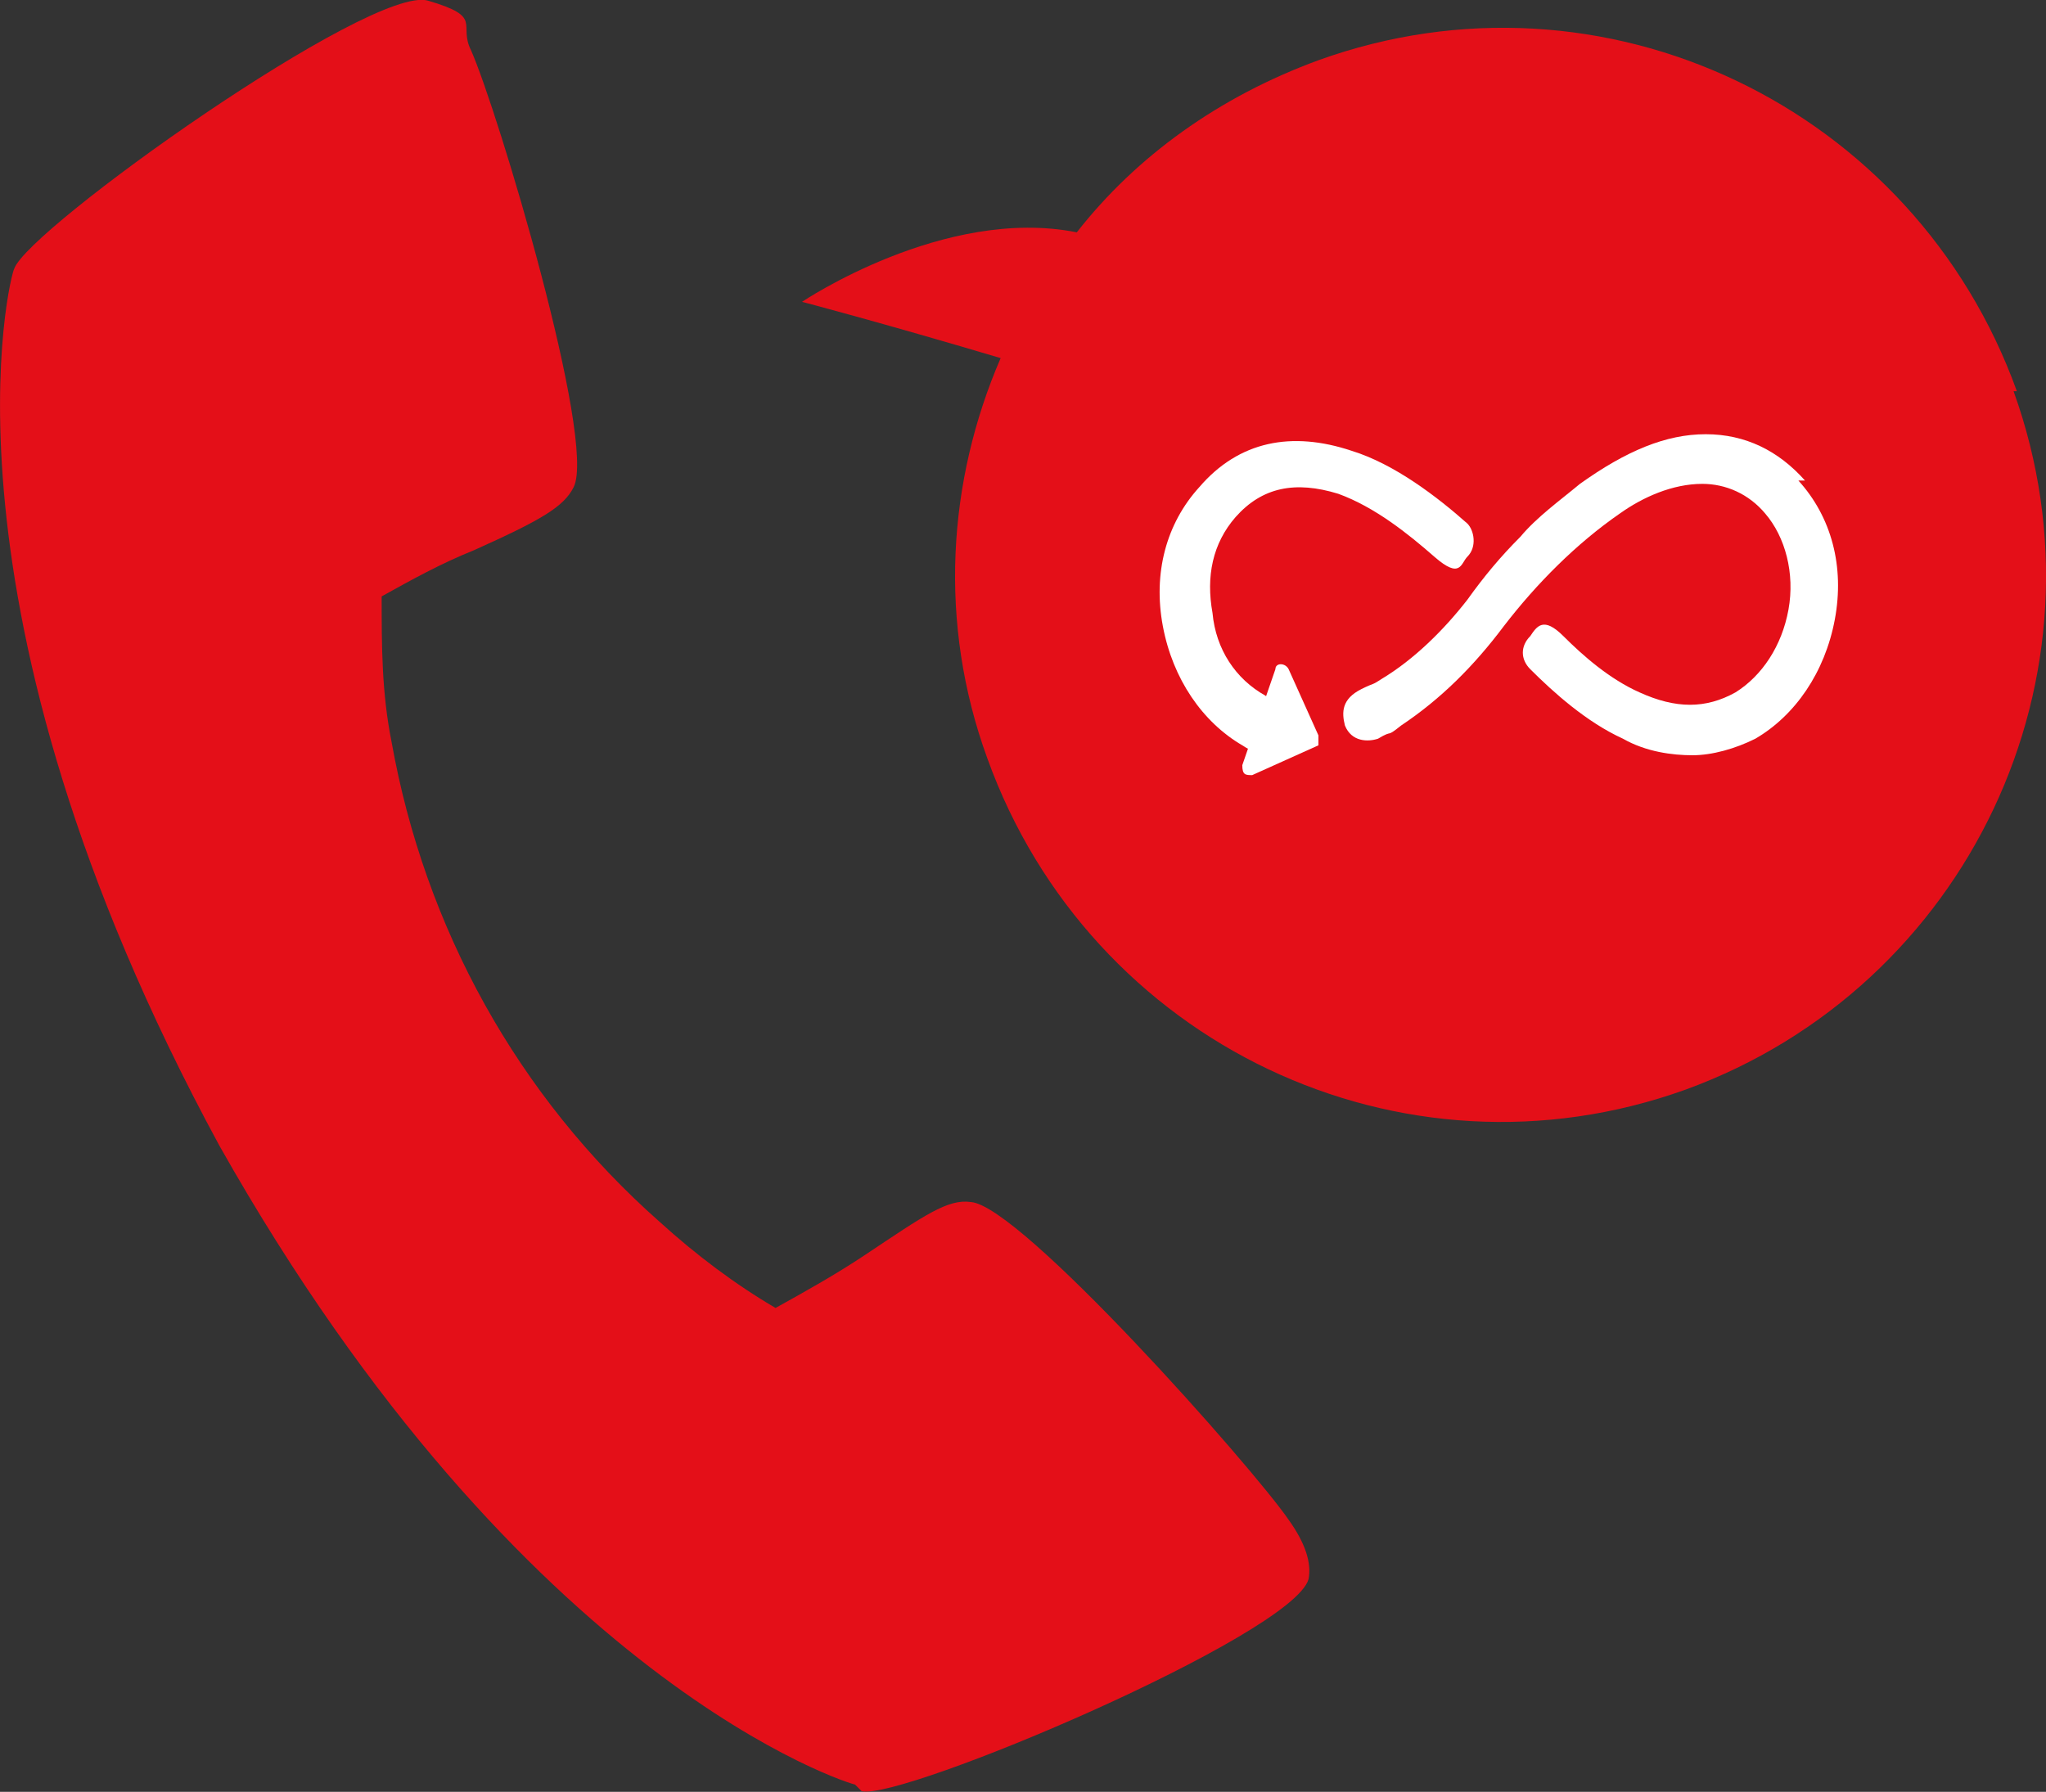 <?xml version="1.0" encoding="UTF-8"?>
<svg id="Vrstva_2" xmlns="http://www.w3.org/2000/svg" viewBox="0 0 61.81 54.14">
  <rect x="0" y="0" width="61.81" height="54.14" fill="#333333" stroke="none"/>
  <g id="Vrstva_1-2" data-name="Vrstva_1">
    <g id="Vrstva_1-3" data-name="Vrstva_1">
      <g>
        <path d="M60.83,11.82c3.1,8.6-1.4,18-9.9,21.1-8.6,3.1-18-1.4-21.1-10-1.5-4.1-1.2-8.4.4-12.1-3.7-1.1-6-1.7-6-1.7,0,0,4.3-2.9,8.3-2.1,1.8-2.3,4.3-4.1,7.3-5.2,8.6-3.1,18,1.4,21.1,10h-.1Z" fill="#e40f18"/>
        <g id="Layer_3">
          <path d="M25.83,53.92c-.1,0-10-3-19.2-19.3C-2.27,18.22.33,8.22.43,8.12.83,6.92,11.23-.48,12.93.02s.9.7,1.3,1.5c.8,1.8,3.8,11.8,3.1,13.2-.3.6-1,1-3,1.9-1,.4-1.9.9-2.8,1.4,0,1.5,0,2.9.3,4.4,1,5.6,3.8,10.7,8.1,14.5,1.1,1,2.3,1.9,3.5,2.6.9-.5,1.8-1,2.7-1.6,1.8-1.2,2.5-1.7,3.2-1.6,1.5.1,8.5,8,9.6,9.6.5.7.7,1.3.6,1.8-.5,1.7-12.3,6.7-13.5,6.4l-.2-.2Z" fill="#e40f18"/>
        </g>
        <g>
          <path d="M37.53,23.12l1-2.9c0-.2.3-.2.4,0l.9,2v.3l-2,.9c-.2,0-.3,0-.3-.3Z" fill="#fff"/>
          <path d="M54.53,14.52c-.8-.9-1.8-1.4-3-1.4s-2.4.5-3.8,1.5c-.6.5-1.3,1-1.8,1.6-.6.6-1.1,1.2-1.6,1.9-.7.9-1.6,1.8-2.6,2.4-.3.2-.2.1-.6.3-.6.3-.6.7-.5,1.1.2.5.7.5,1,.4.5-.3.2,0,.7-.4,1.2-.8,2.2-1.8,3.1-3,1-1.3,2.2-2.5,3.5-3.4.7-.5,1.6-.9,2.5-.9h0c.7,0,1.4.3,1.9.9.6.7.9,1.8.7,2.9-.2,1.1-.8,2-1.6,2.5-.9.5-1.8.5-2.9,0-.9-.4-1.7-1.1-2.3-1.7s-.8-.3-1,0h0c-.3.3-.3.7,0,1,.7.7,1.7,1.6,2.8,2.1.7.4,1.5.5,2.1.5s1.3-.2,1.9-.5c1.2-.7,2.1-2,2.4-3.6s-.1-3.1-1.1-4.2h.2Z" fill="#fff"/>
          <path d="M38.53,21.12c-.1,0-.2,0-.3-.1-.9-.5-1.5-1.4-1.6-2.5-.2-1.1,0-2.1.7-2.9.8-.9,1.8-1.1,3.1-.7,1.1.4,2.1,1.2,2.9,1.9s.8.2,1,0h0c.3-.3.2-.8,0-1-.9-.8-2.2-1.8-3.5-2.2-1.8-.6-3.4-.3-4.6,1.1-1,1.1-1.4,2.6-1.1,4.2.3,1.6,1.2,2.9,2.4,3.6.3.2.6.3,1,.4v-1.8Z" fill="#fff"/>
        </g>
      </g>
    </g>
  </g>
</svg>